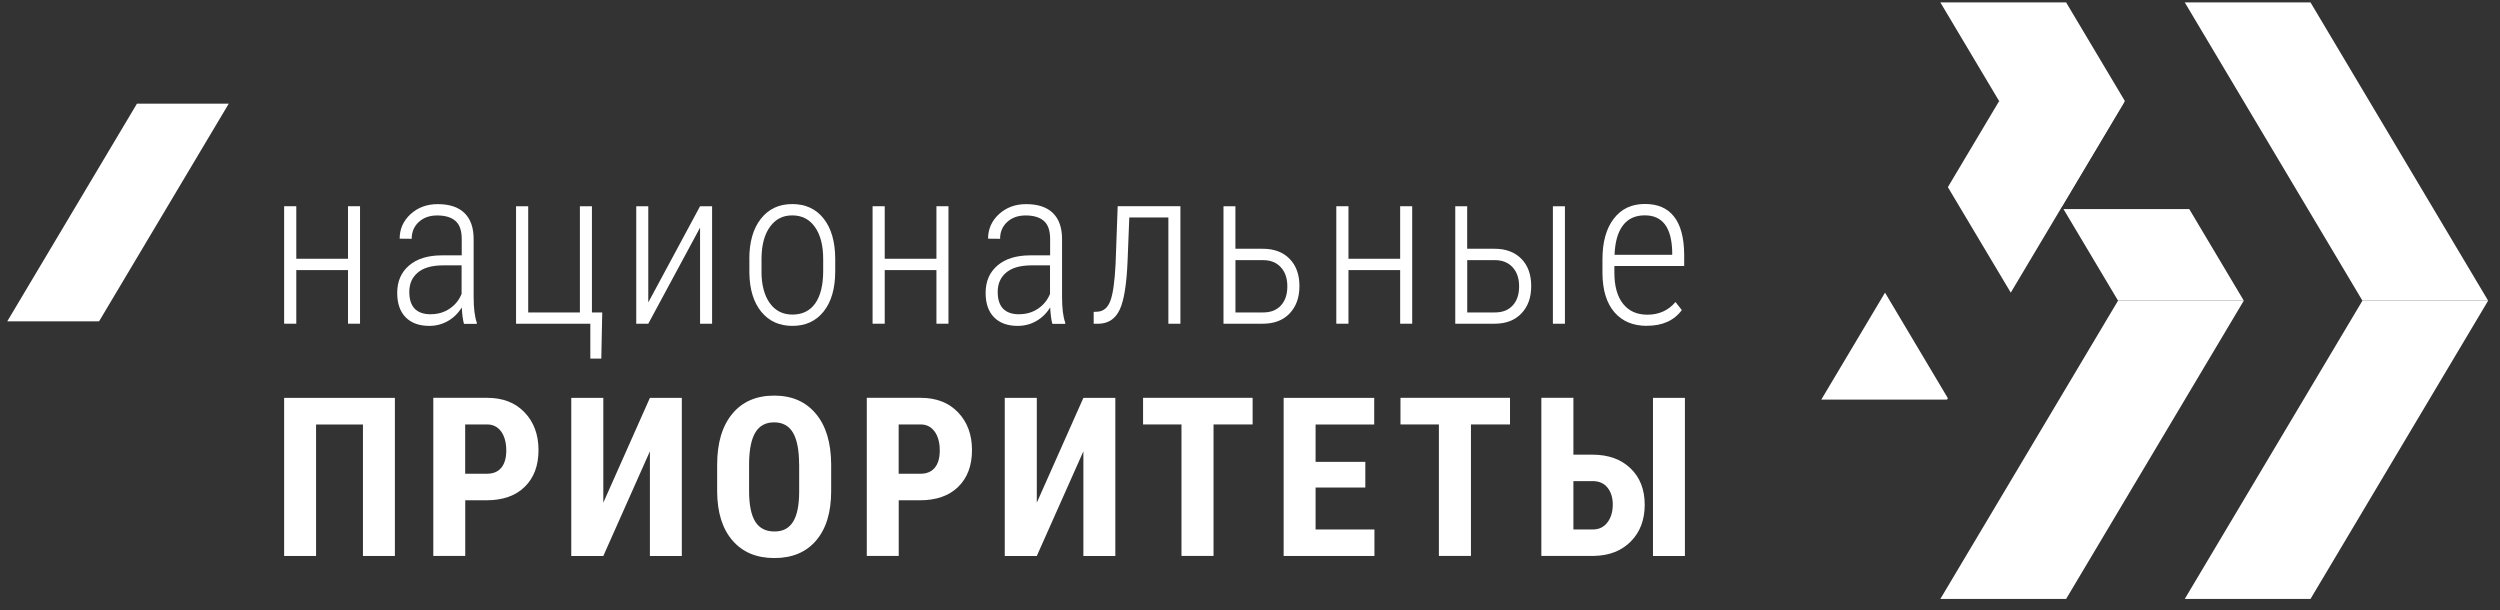 <svg width="172" height="42" viewBox="0 0 172 42" fill="none" xmlns="http://www.w3.org/2000/svg"><rect x="0" y="0" width="172" height="42" fill="#333333" stroke="none"/><g clip-path="url(#clip0_383_1416)"><path d="M142.148 41.207H133.496L145.721 20.686H154.373L142.148 41.207Z" fill="white"/><path d="M158.962 41.207H150.311L162.536 20.686H171.184L158.962 41.207Z" fill="white"/><path d="M158.962 0.165H150.311L162.536 20.686H171.184L158.962 0.165Z" fill="white"/><path d="M138.341 20.133L146.181 6.974H137.529L134.013 12.875L138.341 20.133Z" fill="white"/><path d="M129.689 20.134L125.304 27.494H133.955L134.013 27.396L129.689 20.134Z" fill="white"/><path d="M146.185 6.94L142.148 0.165H133.496L141.857 14.202L146.185 6.94Z" fill="white"/><path d="M150.619 14.382H150.402V14.386H141.968L145.722 20.685H154.373L150.619 14.382Z" fill="white"/><path d="M24.77 22.27H23.942V18.582H20.385V22.27H19.549V14.188H20.385V17.803H23.942V14.188H24.77V22.27Z" fill="white"/><path d="M31.918 22.27C31.845 22.011 31.795 21.638 31.771 21.151C31.521 21.556 31.201 21.868 30.812 22.089C30.422 22.311 29.996 22.421 29.537 22.421C28.84 22.421 28.295 22.224 27.91 21.831C27.521 21.438 27.328 20.876 27.328 20.151C27.328 19.36 27.599 18.733 28.14 18.27C28.681 17.806 29.427 17.573 30.377 17.569H31.767V16.442C31.767 15.864 31.623 15.45 31.336 15.2C31.049 14.95 30.631 14.823 30.078 14.823C29.566 14.823 29.144 14.97 28.816 15.27C28.488 15.569 28.324 15.954 28.324 16.429L27.496 16.421C27.496 15.757 27.746 15.196 28.242 14.737C28.742 14.278 29.365 14.044 30.115 14.044C30.927 14.044 31.541 14.249 31.959 14.659C32.377 15.069 32.586 15.663 32.586 16.446V20.413C32.586 21.204 32.66 21.798 32.803 22.192V22.282H31.922L31.918 22.27ZM29.64 21.618C30.127 21.618 30.558 21.491 30.935 21.237C31.312 20.983 31.586 20.642 31.758 20.22V18.257H30.443C29.685 18.265 29.115 18.433 28.734 18.761C28.349 19.089 28.16 19.528 28.16 20.081C28.16 21.106 28.652 21.622 29.64 21.622V21.618Z" fill="white"/><path d="M35.504 14.189H36.34V21.496H39.897V14.189H40.725V21.496H41.434L41.369 24.672H40.614V22.275H35.504V14.193V14.189Z" fill="white"/><path d="M48.164 14.189H48.992V22.271H48.164V15.66L44.602 22.271H43.774V14.189H44.602V20.808L48.164 14.189Z" fill="white"/><path d="M51.553 17.819C51.553 16.655 51.815 15.733 52.344 15.057C52.872 14.38 53.59 14.04 54.504 14.04C55.417 14.04 56.143 14.372 56.667 15.04C57.192 15.708 57.459 16.626 57.463 17.799V18.659C57.463 19.843 57.196 20.77 56.667 21.43C56.139 22.093 55.422 22.421 54.52 22.421C53.618 22.421 52.905 22.098 52.377 21.45C51.848 20.803 51.573 19.909 51.557 18.778V17.823L51.553 17.819ZM52.389 18.651C52.389 19.581 52.577 20.315 52.954 20.843C53.331 21.376 53.852 21.643 54.52 21.643C55.188 21.643 55.725 21.389 56.086 20.876C56.446 20.364 56.631 19.63 56.635 18.675V17.819C56.635 16.889 56.446 16.155 56.069 15.622C55.692 15.085 55.172 14.819 54.508 14.819C53.844 14.819 53.356 15.081 52.975 15.602C52.598 16.122 52.401 16.844 52.393 17.758V18.651H52.389Z" fill="white"/><path d="M65.254 22.271H64.427V18.582H60.869V22.271H60.033V14.189H60.869V17.803H64.427V14.189H65.254V22.271Z" fill="white"/><path d="M72.401 22.27C72.327 22.011 72.278 21.638 72.253 21.151C72.003 21.556 71.683 21.868 71.294 22.089C70.905 22.311 70.479 22.421 70.02 22.421C69.323 22.421 68.778 22.224 68.392 21.831C68.003 21.438 67.811 20.876 67.811 20.151C67.811 19.36 68.081 18.733 68.622 18.27C69.163 17.806 69.909 17.573 70.86 17.569H72.249V16.442C72.249 15.864 72.106 15.45 71.819 15.2C71.532 14.95 71.114 14.823 70.561 14.823C70.048 14.823 69.626 14.97 69.298 15.27C68.97 15.569 68.806 15.954 68.806 16.429L67.979 16.421C67.979 15.757 68.229 15.196 68.725 14.737C69.225 14.278 69.847 14.044 70.597 14.044C71.409 14.044 72.024 14.249 72.442 14.659C72.86 15.069 73.069 15.663 73.069 16.446V20.413C73.069 21.204 73.142 21.798 73.286 22.192V22.282H72.405L72.401 22.27ZM70.122 21.618C70.61 21.618 71.04 21.491 71.417 21.237C71.794 20.983 72.069 20.642 72.241 20.22V18.257H70.925C70.167 18.265 69.597 18.433 69.216 18.761C68.831 19.089 68.642 19.528 68.642 20.081C68.642 21.106 69.134 21.622 70.122 21.622V21.618Z" fill="white"/><path d="M81.212 14.189V22.271H80.384V14.963H77.696L77.577 17.963C77.511 19.55 77.335 20.656 77.044 21.287C76.753 21.918 76.282 22.246 75.626 22.271H75.245V21.455L75.483 21.447C75.913 21.427 76.216 21.177 76.393 20.697C76.573 20.218 76.692 19.369 76.753 18.152L76.897 14.185H81.216L81.212 14.189Z" fill="white"/><path d="M84.999 17.115H86.889C87.655 17.115 88.266 17.344 88.721 17.803C89.172 18.262 89.401 18.885 89.401 19.68C89.401 20.476 89.176 21.094 88.725 21.566C88.274 22.037 87.663 22.271 86.889 22.271H84.176V14.189H84.996V17.115H84.999ZM84.999 17.894V21.496H86.905C87.43 21.496 87.836 21.336 88.131 21.012C88.426 20.689 88.569 20.25 88.569 19.701C88.569 19.152 88.422 18.717 88.123 18.39C87.823 18.062 87.422 17.898 86.913 17.898H84.999V17.894Z" fill="white"/><path d="M97.159 22.271H96.331V18.582H92.774V22.271H91.938V14.189H92.774V17.803H96.331V14.189H97.159V22.271Z" fill="white"/><path d="M100.946 17.115H102.835C103.602 17.115 104.212 17.344 104.667 17.803C105.118 18.262 105.347 18.885 105.347 19.68C105.347 20.476 105.122 21.094 104.671 21.566C104.22 22.037 103.61 22.271 102.835 22.271H100.122V14.189H100.942V17.115H100.946ZM100.946 17.894V21.496H102.852C103.376 21.496 103.782 21.336 104.077 21.012C104.372 20.689 104.515 20.25 104.515 19.701C104.515 19.152 104.368 18.717 104.069 18.39C103.77 18.062 103.368 17.898 102.86 17.898H100.946V17.894ZM107.667 22.271H106.839V14.189H107.667V22.271Z" fill="white"/><path d="M113.306 22.418C112.356 22.418 111.61 22.107 111.073 21.483C110.536 20.861 110.261 19.975 110.249 18.824V17.836C110.249 16.652 110.507 15.721 111.028 15.045C111.544 14.369 112.257 14.033 113.163 14.033C114.069 14.033 114.708 14.32 115.167 14.893C115.626 15.467 115.864 16.344 115.872 17.52V18.299H111.069V18.754C111.069 19.68 111.265 20.393 111.663 20.897C112.06 21.401 112.618 21.651 113.339 21.651C114.134 21.651 114.782 21.361 115.274 20.779L115.708 21.332C115.179 22.053 114.38 22.414 113.302 22.414L113.306 22.418ZM113.163 14.816C112.511 14.816 112.007 15.045 111.659 15.508C111.306 15.967 111.114 16.643 111.081 17.529H115.048V17.311C115.007 15.648 114.38 14.816 113.167 14.816H113.163Z" fill="white"/><path d="M27.168 38.251H24.971V29.206H21.745V38.251H19.549V27.374H27.168V38.251Z" fill="white"/><path d="M32.008 34.424V38.247H29.811V27.37H33.516C34.594 27.37 35.451 27.702 36.09 28.37C36.73 29.038 37.049 29.903 37.049 30.969C37.049 32.034 36.734 32.874 36.102 33.493C35.471 34.112 34.594 34.419 33.471 34.419H32.008V34.424ZM32.008 32.592H33.516C33.934 32.592 34.258 32.456 34.488 32.182C34.717 31.907 34.832 31.51 34.832 30.985C34.832 30.46 34.713 30.01 34.48 29.69C34.246 29.37 33.93 29.206 33.537 29.202H32.004V32.592H32.008Z" fill="white"/><path d="M44.713 27.374H46.909V38.251H44.713V31.05L41.508 38.251H39.303V27.374H41.508V34.583L44.713 27.374Z" fill="white"/><path d="M57.184 33.788C57.184 35.247 56.84 36.378 56.151 37.185C55.463 37.993 54.504 38.394 53.278 38.394C52.053 38.394 51.098 37.997 50.401 37.193C49.705 36.394 49.352 35.275 49.34 33.837V31.976C49.34 30.48 49.684 29.316 50.377 28.476C51.069 27.636 52.032 27.218 53.262 27.218C54.492 27.218 55.426 27.632 56.123 28.456C56.819 29.279 57.172 30.435 57.184 31.927V33.788ZM54.979 31.964C54.979 30.984 54.84 30.255 54.561 29.775C54.282 29.296 53.848 29.058 53.262 29.058C52.676 29.058 52.25 29.288 51.971 29.751C51.692 30.21 51.549 30.911 51.537 31.853V33.788C51.537 34.739 51.68 35.439 51.963 35.89C52.246 36.341 52.684 36.566 53.278 36.566C53.873 36.566 54.278 36.345 54.557 35.907C54.836 35.464 54.979 34.784 54.983 33.857V31.968L54.979 31.964Z" fill="white"/><path d="M61.832 34.424V38.247H59.635V27.37H63.34C64.418 27.37 65.274 27.702 65.914 28.37C66.553 29.038 66.873 29.903 66.873 30.969C66.873 32.034 66.557 32.874 65.926 33.493C65.295 34.112 64.418 34.419 63.295 34.419H61.832V34.424ZM61.832 32.592H63.34C63.758 32.592 64.082 32.456 64.311 32.182C64.541 31.907 64.656 31.51 64.656 30.985C64.656 30.46 64.537 30.01 64.303 29.69C64.069 29.37 63.754 29.206 63.36 29.202H61.828V32.592H61.832Z" fill="white"/><path d="M74.537 27.374H76.734V38.251H74.537V31.05L71.332 38.251H69.127V27.374H71.332V34.583L74.537 27.374Z" fill="white"/><path d="M86.18 29.202H83.491V38.247H81.286V29.202H78.643V27.37H86.18V29.202Z" fill="white"/><path d="M93.934 33.542H90.512V36.428H94.561V38.251H88.315V27.374H94.545V29.206H90.512V31.776H93.934V33.546V33.542Z" fill="white"/><path d="M103.889 29.202H101.201V38.247H98.996V29.202H96.353V27.37H103.889V29.202Z" fill="white"/><path d="M108.25 31.28H109.549C110.647 31.28 111.524 31.592 112.176 32.219C112.828 32.842 113.156 33.678 113.156 34.723C113.156 35.768 112.836 36.608 112.201 37.252C111.561 37.895 110.721 38.227 109.668 38.247H106.045V27.37H108.25V31.276V31.28ZM108.25 33.104V36.428H109.578C110.008 36.428 110.344 36.268 110.59 35.944C110.836 35.624 110.959 35.211 110.959 34.706C110.959 34.235 110.836 33.85 110.598 33.551C110.36 33.252 110.02 33.104 109.594 33.1H108.25V33.104ZM115.922 38.252H113.725V27.375H115.922V38.252Z" fill="white"/><path d="M6.816 22.107H0.5L9.422 7.132H15.738L6.816 22.107Z" fill="white"/></g><defs><clipPath id="clip0_383_1416"><rect width="170.684" height="41.041" fill="white" transform="translate(0.5 0.165)"/></clipPath></defs></svg>